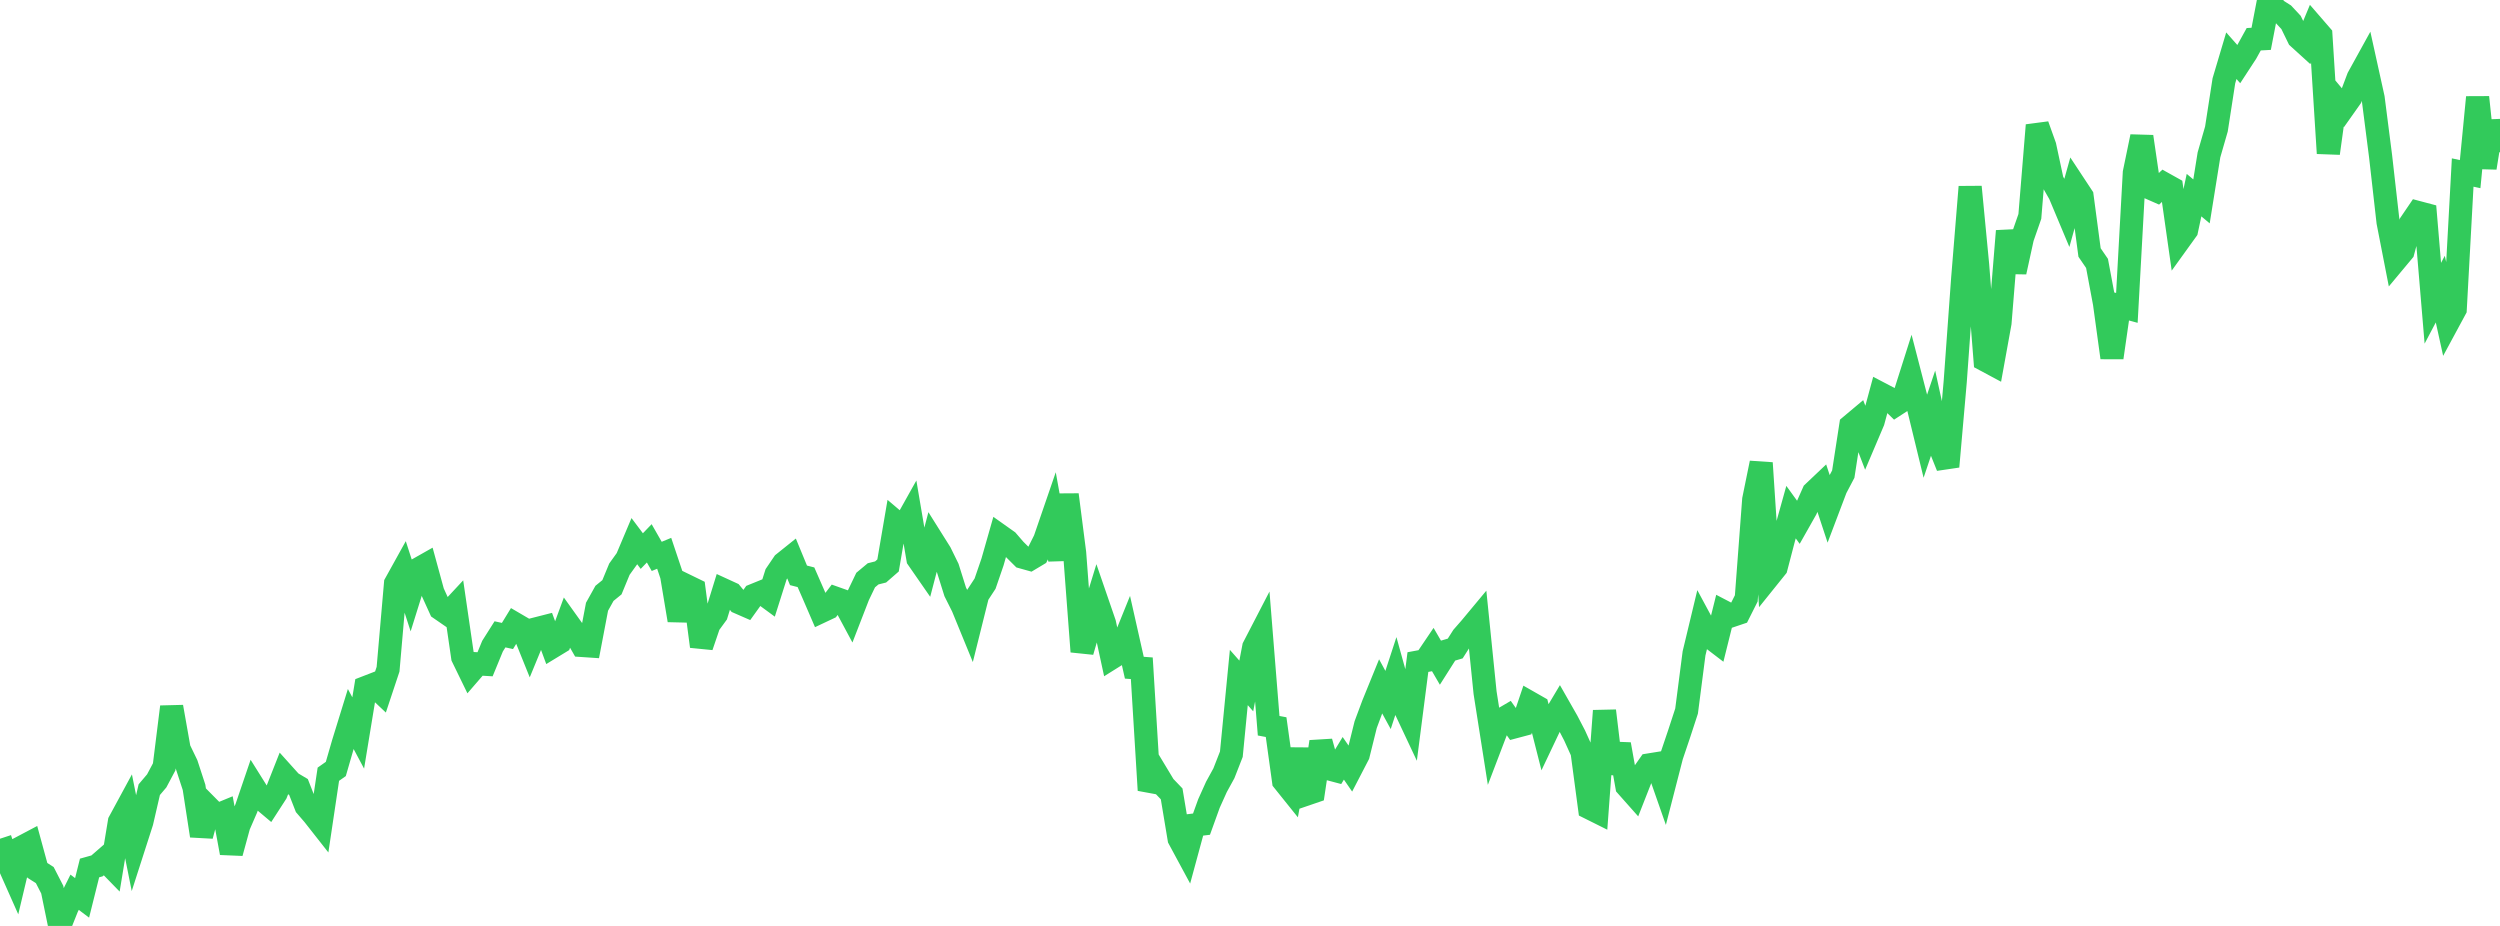 <?xml version="1.0" standalone="no"?>
<!DOCTYPE svg PUBLIC "-//W3C//DTD SVG 1.1//EN" "http://www.w3.org/Graphics/SVG/1.1/DTD/svg11.dtd">

<svg width="135" height="50" viewBox="0 0 135 50" preserveAspectRatio="none" 
  xmlns="http://www.w3.org/2000/svg"
  xmlns:xlink="http://www.w3.org/1999/xlink">


<polyline points="0.0, 45.291 0.403, 46.521 0.806, 47.428 1.209, 45.733 1.612, 45.52 2.015, 46.998 2.418, 47.255 2.821, 48.039 3.224, 50.0 3.627, 48.989 4.03, 48.181 4.433, 48.485 4.836, 46.871 5.239, 46.758 5.642, 46.408 6.045, 46.822 6.448, 44.377 6.851, 43.633 7.254, 45.64 7.657, 44.387 8.06, 42.642 8.463, 42.167 8.866, 41.409 9.269, 38.171 9.672, 40.447 10.075, 41.281 10.478, 42.515 10.881, 45.13 11.284, 43.629 11.687, 44.036 12.09, 43.87 12.493, 46.057 12.896, 44.581 13.299, 43.653 13.701, 42.473 14.104, 43.116 14.507, 43.455 14.91, 42.832 15.313, 41.81 15.716, 42.258 16.119, 42.497 16.522, 43.527 16.925, 43.994 17.328, 44.507 17.731, 41.808 18.134, 41.524 18.537, 40.131 18.94, 38.825 19.343, 39.581 19.746, 37.127 20.149, 36.971 20.552, 37.351 20.955, 36.139 21.358, 31.512 21.761, 30.785 22.164, 32.031 22.567, 30.741 22.97, 30.513 23.373, 31.987 23.776, 32.873 24.179, 33.151 24.582, 32.718 24.985, 35.485 25.388, 36.313 25.791, 35.847 26.194, 35.871 26.597, 34.891 27.0, 34.254 27.403, 34.343 27.806, 33.685 28.209, 33.921 28.612, 34.921 29.015, 33.942 29.418, 33.839 29.821, 34.931 30.224, 34.686 30.627, 33.589 31.03, 34.152 31.433, 34.855 31.836, 34.882 32.239, 32.765 32.642, 32.041 33.045, 31.712 33.448, 30.736 33.851, 30.175 34.254, 29.221 34.657, 29.758 35.06, 29.34 35.463, 30.045 35.866, 29.878 36.269, 31.081 36.672, 33.494 37.075, 31.635 37.478, 31.831 37.881, 34.904 38.284, 33.72 38.687, 33.168 39.09, 31.863 39.493, 32.048 39.896, 32.533 40.299, 32.709 40.701, 32.148 41.104, 31.984 41.507, 32.28 41.91, 31.008 42.313, 30.414 42.716, 30.091 43.119, 31.069 43.522, 31.172 43.925, 32.092 44.328, 33.026 44.731, 32.836 45.134, 32.309 45.537, 32.452 45.94, 33.203 46.343, 32.164 46.746, 31.323 47.149, 30.987 47.552, 30.886 47.955, 30.535 48.358, 28.178 48.761, 28.52 49.164, 27.799 49.567, 30.173 49.97, 30.754 50.373, 29.213 50.776, 29.855 51.179, 30.677 51.582, 31.961 51.985, 32.765 52.388, 33.749 52.791, 32.133 53.194, 31.517 53.597, 30.344 54.0, 28.93 54.403, 29.216 54.806, 29.682 55.209, 30.083 55.612, 30.196 56.015, 29.955 56.418, 29.15 56.821, 27.977 57.224, 30.217 57.627, 26.716 58.03, 29.855 58.433, 35.186 58.836, 33.796 59.239, 32.484 59.642, 33.655 60.045, 35.516 60.448, 35.264 60.851, 34.267 61.254, 36.056 61.657, 36.086 62.06, 42.67 62.463, 41.779 62.866, 42.448 63.269, 42.869 63.672, 45.29 64.075, 46.037 64.478, 44.553 64.881, 44.504 65.284, 43.387 65.687, 42.493 66.09, 41.758 66.493, 40.727 66.896, 36.585 67.299, 37.042 67.701, 34.946 68.104, 34.168 68.507, 39.19 68.91, 39.265 69.313, 42.174 69.716, 42.676 70.119, 40.463 70.522, 42.89 70.925, 42.752 71.328, 40.056 71.731, 41.507 72.134, 41.614 72.537, 40.949 72.94, 41.534 73.343, 40.757 73.746, 39.131 74.149, 38.049 74.552, 37.059 74.955, 37.799 75.358, 36.566 75.761, 38.02 76.164, 38.877 76.567, 35.752 76.97, 35.677 77.373, 35.081 77.776, 35.773 78.179, 35.138 78.582, 35.019 78.985, 34.384 79.388, 33.924 79.791, 33.44 80.194, 37.405 80.597, 39.968 81.0, 38.912 81.403, 38.676 81.806, 39.244 82.209, 39.137 82.612, 37.944 83.015, 38.174 83.418, 39.762 83.821, 38.912 84.224, 38.237 84.627, 38.944 85.03, 39.718 85.433, 40.61 85.836, 43.628 86.239, 43.829 86.642, 38.384 87.045, 41.747 87.448, 40.193 87.851, 42.453 88.254, 42.907 88.657, 41.88 89.06, 41.305 89.463, 41.24 89.866, 42.392 90.269, 40.825 90.672, 39.632 91.075, 38.398 91.478, 35.283 91.881, 33.604 92.284, 34.352 92.687, 34.66 93.09, 33.04 93.493, 33.25 93.896, 33.114 94.299, 32.313 94.701, 26.976 95.104, 25.001 95.507, 31.145 95.91, 30.644 96.313, 29.101 96.716, 27.655 97.119, 28.212 97.522, 27.499 97.925, 26.592 98.328, 26.21 98.731, 27.431 99.134, 26.367 99.537, 25.602 99.94, 22.988 100.343, 22.65 100.746, 23.699 101.149, 22.751 101.552, 21.262 101.955, 21.473 102.358, 21.866 102.761, 21.605 103.164, 20.335 103.567, 21.893 103.97, 23.55 104.373, 22.351 104.776, 24.188 105.179, 25.194 105.582, 20.607 105.985, 15.04 106.388, 10.092 106.791, 14.294 107.194, 19.442 107.597, 19.658 108.0, 17.435 108.403, 12.476 108.806, 14.686 109.209, 12.843 109.612, 11.687 110.015, 6.763 110.418, 7.888 110.821, 9.77 111.224, 10.476 111.627, 11.437 112.03, 9.993 112.433, 10.604 112.836, 13.636 113.239, 14.224 113.642, 16.376 114.045, 19.313 114.448, 16.517 114.851, 16.627 115.254, 9.328 115.657, 7.378 116.06, 10.133 116.463, 10.31 116.866, 9.929 117.269, 10.154 117.672, 12.989 118.075, 12.429 118.478, 10.537 118.881, 10.875 119.284, 8.363 119.687, 6.966 120.09, 4.363 120.493, 3.009 120.896, 3.465 121.299, 2.847 121.701, 2.119 122.104, 2.097 122.507, 0.0 122.91, 0.524 123.313, 0.779 123.716, 1.211 124.119, 2.038 124.522, 2.404 124.925, 1.434 125.328, 1.899 125.731, 8.277 126.134, 5.351 126.537, 5.835 126.94, 5.265 127.343, 4.197 127.746, 3.466 128.149, 5.293 128.552, 8.439 128.955, 11.992 129.358, 14.058 129.761, 13.575 130.164, 12.068 130.567, 11.475 130.97, 11.582 131.373, 16.375 131.776, 15.611 132.179, 17.44 132.582, 16.694 132.985, 9.316 133.388, 9.403 133.791, 5.254 134.194, 9.062 134.597, 6.559 135.0, 8.216" fill="none" stroke="#32ca5b" stroke-width="1.25"/>

</svg>